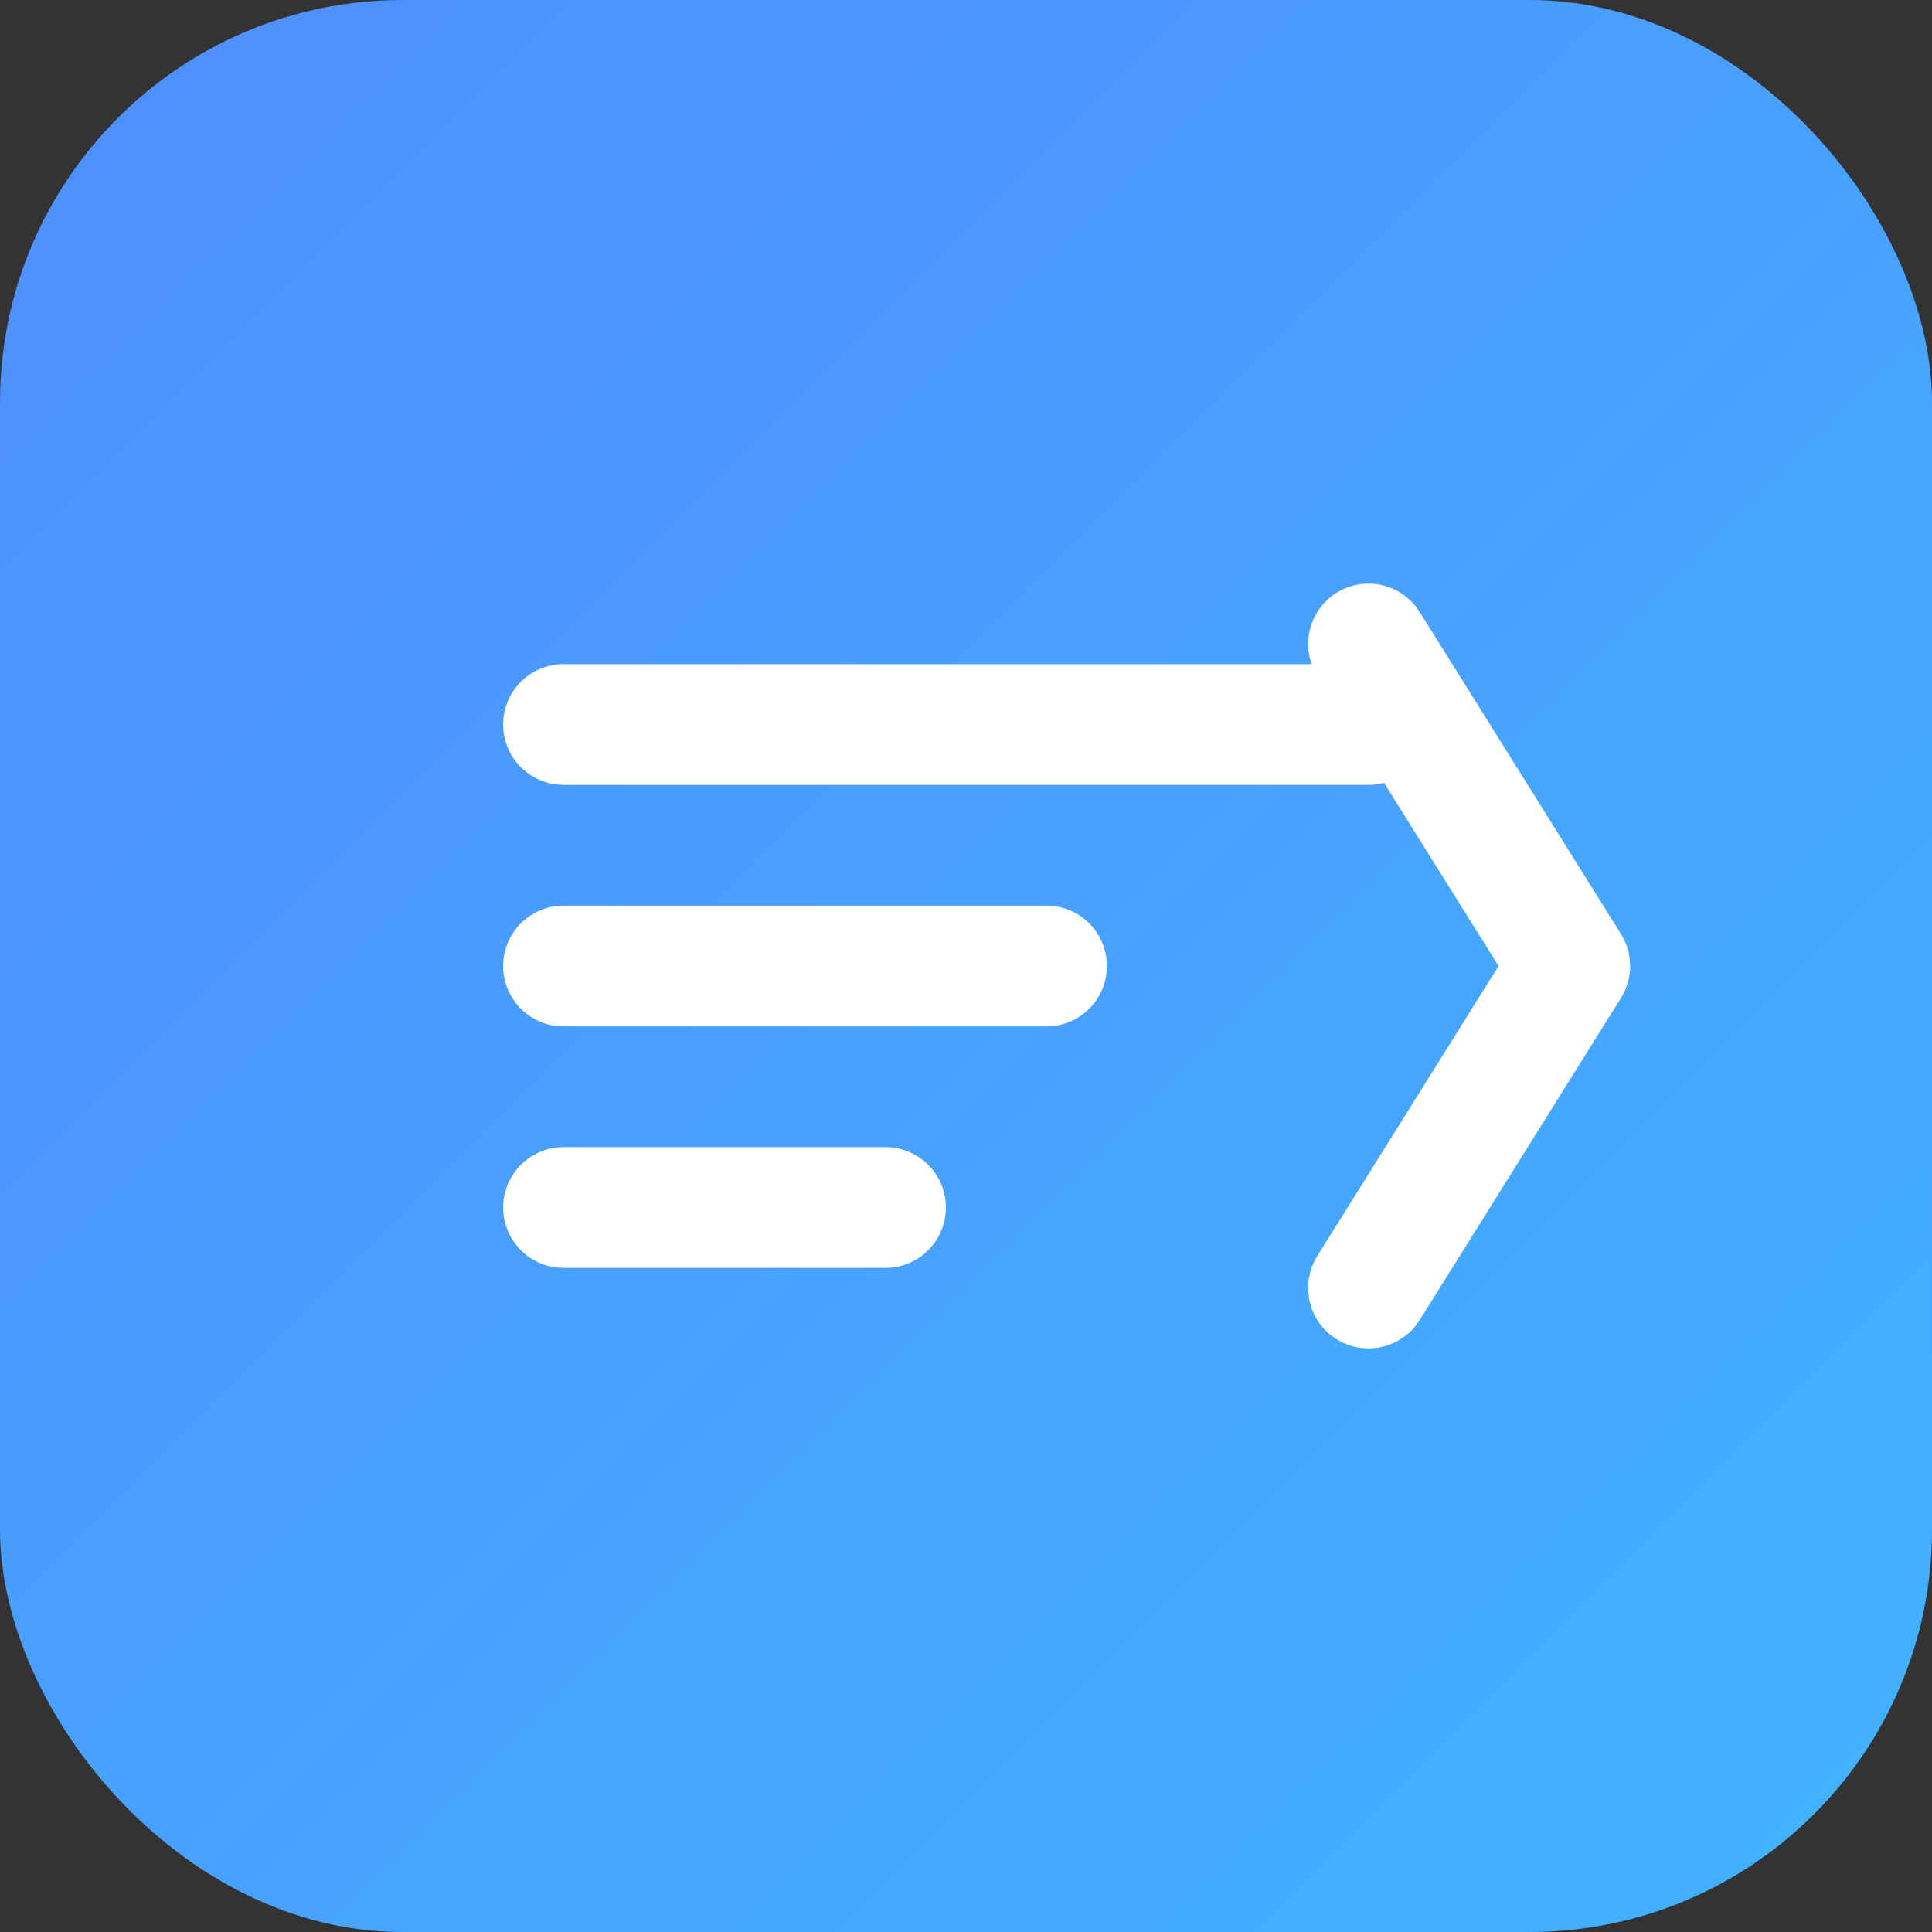 <svg width="48" height="48" viewBox="0 0 48 48" fill="none" xmlns="http://www.w3.org/2000/svg">
  <rect x="0" y="0" width="48" height="48" fill="#333333" stroke="none"/>
  <rect width="48" height="48" rx="10" fill="url(#paint0_linear)" />
  <path d="M14 18H34M14 24H26M14 30H22" stroke="white" stroke-width="3" stroke-linecap="round" />
  <path d="M34 32L39 24L34 16" stroke="white" stroke-width="3" stroke-linecap="round" stroke-linejoin="round" />
  <defs>
    <linearGradient id="paint0_linear" x1="0" y1="0" x2="48" y2="48" gradientUnits="userSpaceOnUse">
      <stop offset="0" stop-color="#4f8eff" />
      <stop offset="1" stop-color="#41b3ff" />
    </linearGradient>
  </defs>
</svg> 